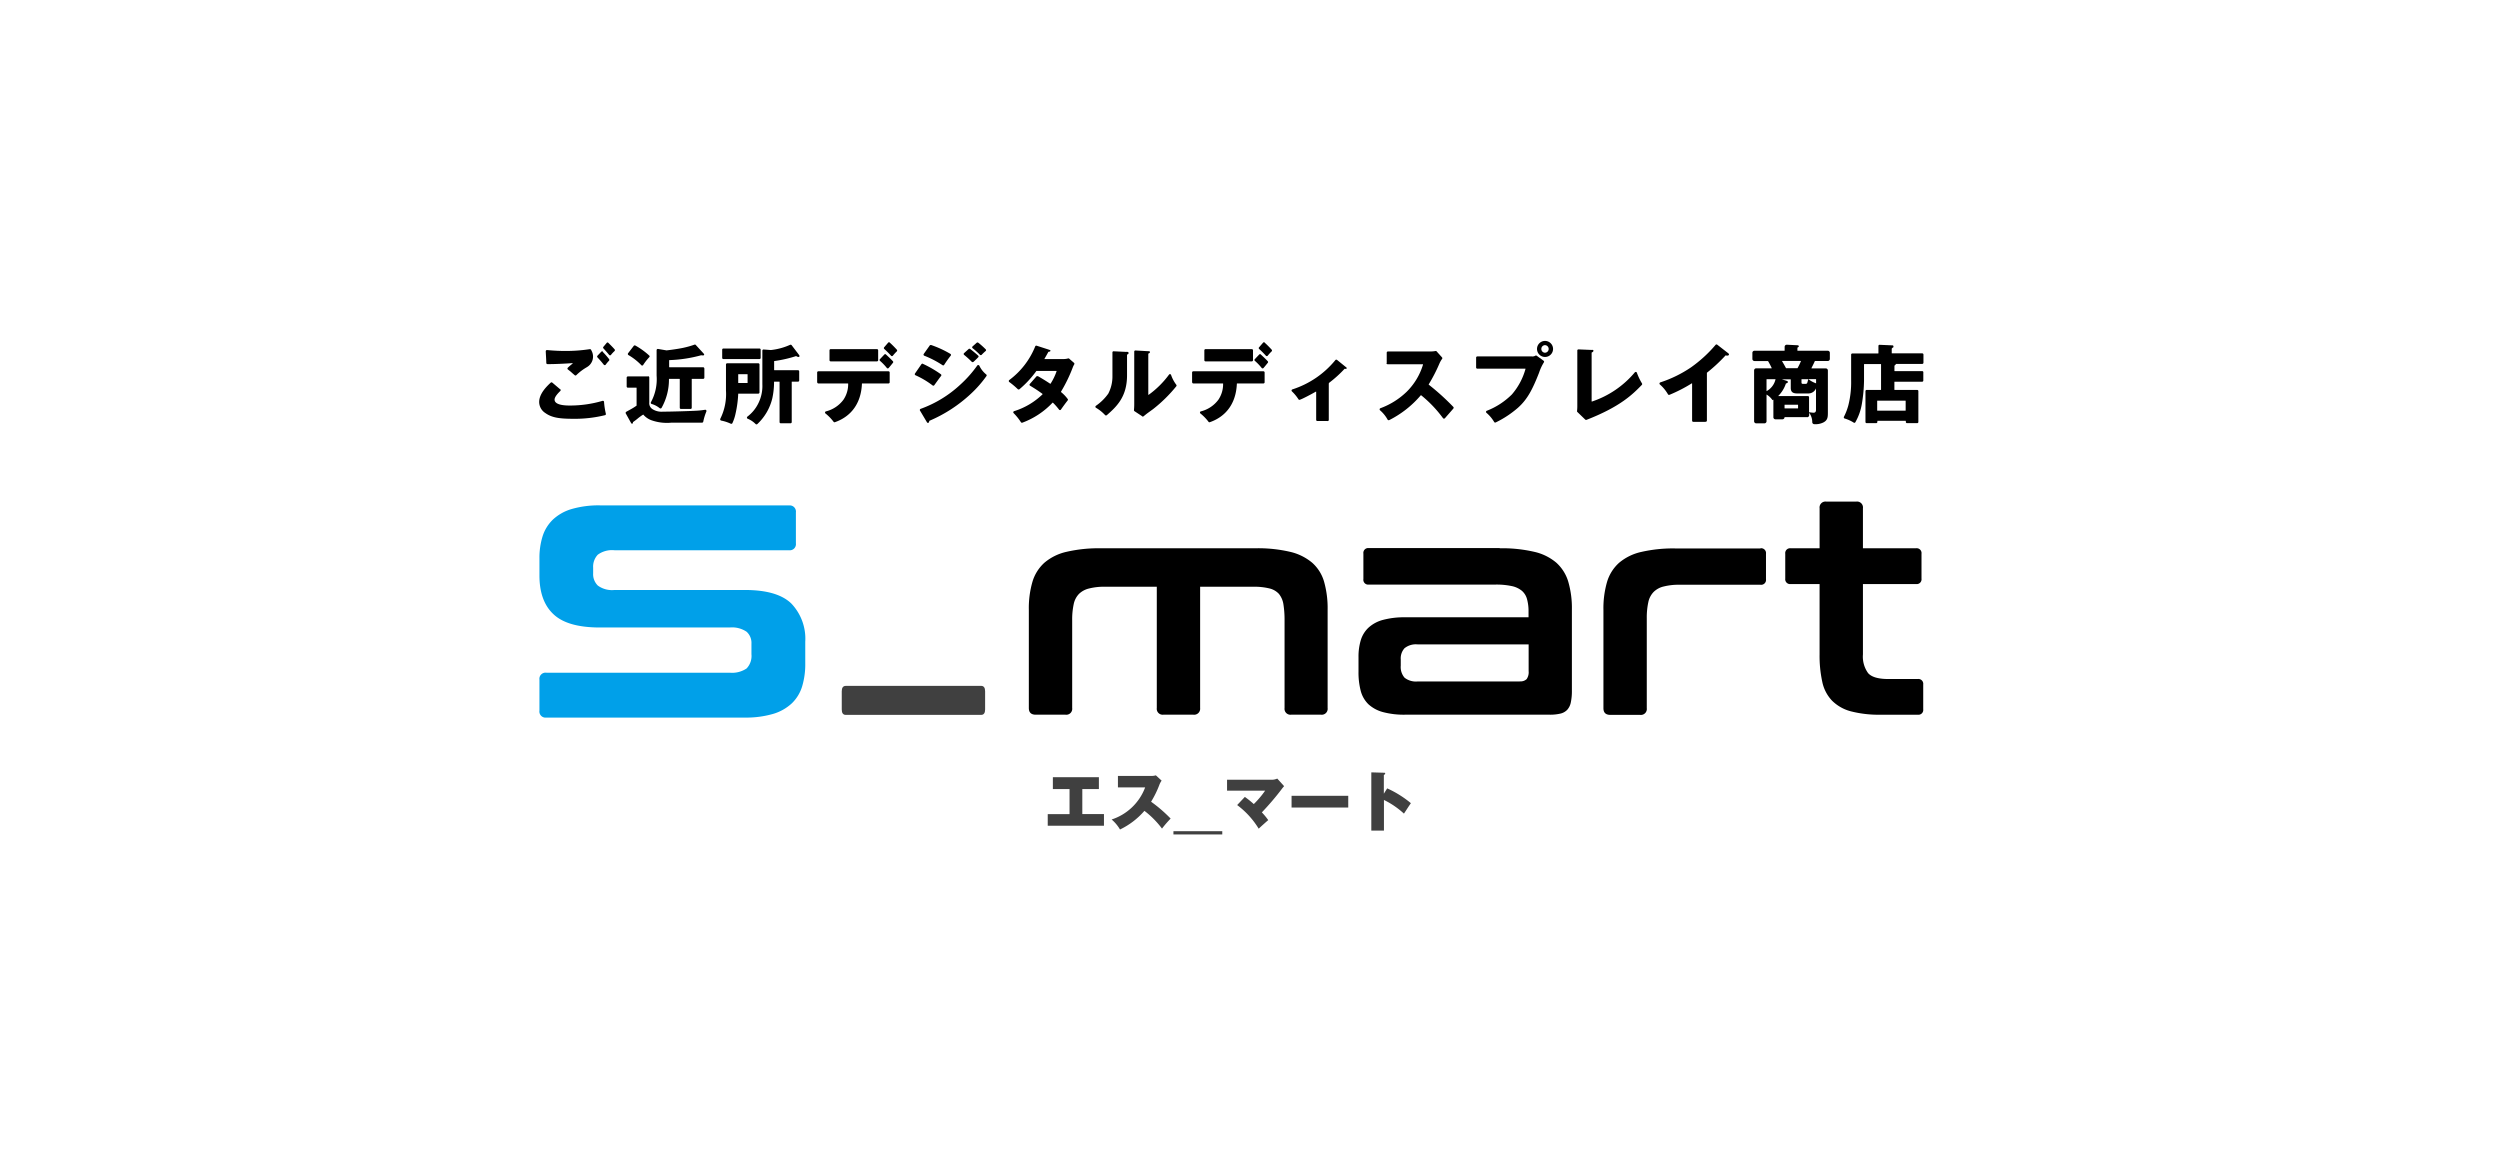 <svg xmlns="http://www.w3.org/2000/svg" width="402" height="189" viewBox="0 0 402 189">
  <g id="グループ_16287" data-name="グループ 16287" transform="translate(-310 -3491)">
    <rect id="長方形_1848" data-name="長方形 1848" width="402" height="189" transform="translate(310 3491)" fill="#fff"/>
    <g id="グループ_196" data-name="グループ 196" transform="translate(86.699 156.732)">
      <path id="パス_33" data-name="パス 33" d="M40.121,182.514a.99.99,0,0,1,1.116,1.116v4.97a.99.99,0,0,1-1.116,1.116H12.07a3.886,3.886,0,0,0-2.681.71,2.783,2.783,0,0,0-.753,2.086v.927a2.555,2.555,0,0,0,.753,1.956,3.862,3.862,0,0,0,2.681.71H33.036q5.216,0,7.462,2.173a8.2,8.2,0,0,1,2.246,6.158v3.477a12.335,12.335,0,0,1-.493,3.666,6.364,6.364,0,0,1-1.652,2.738,7.514,7.514,0,0,1-3.014,1.71,15.545,15.545,0,0,1-4.608.594H1.116A.984.984,0,0,1,0,215.507v-4.984a.99.99,0,0,1,1.116-1.116H30.6a4.179,4.179,0,0,0,2.709-.681,2.908,2.908,0,0,0,.782-2.3v-1.681a2.418,2.418,0,0,0-.782-1.927,4.179,4.179,0,0,0-2.709-.681H9.708q-5.216,0-7.462-2.144C.753,198.6,0,196.511,0,193.773v-2.738a11.684,11.684,0,0,1,.493-3.521,6.438,6.438,0,0,1,1.652-2.71,7.514,7.514,0,0,1,3.014-1.71,15.545,15.545,0,0,1,4.608-.594H40.121Z" transform="translate(310.043 3233.032)" fill="#00a0e9"/>
      <path id="パス_34" data-name="パス 34" d="M357.9,382.8q.652,0,.652.869V386.6q0,.869-.652.869H336.152q-.652,0-.652-.869v-2.927q0-.869.652-.869Z" transform="translate(23.155 3061.754)" fill="#404040"/>
      <path id="パス_35" data-name="パス 35" d="M579.6,230.1a22.557,22.557,0,0,1,5.477.565,8.459,8.459,0,0,1,3.579,1.753,6.454,6.454,0,0,1,1.927,3.072,15.727,15.727,0,0,1,.565,4.506v15.793a.952.952,0,0,1-1.072,1.072h-4.781a.952.952,0,0,1-1.072-1.072V241.648a15.894,15.894,0,0,0-.188-2.565,3.479,3.479,0,0,0-.724-1.652,3.037,3.037,0,0,0-1.507-.869,10.216,10.216,0,0,0-2.579-.275h-8.578v19.5a.971.971,0,0,1-1.116,1.072h-4.781a.952.952,0,0,1-1.072-1.072v-19.5h-8.288a9.883,9.883,0,0,0-2.579.275,3.484,3.484,0,0,0-1.637.869,3.331,3.331,0,0,0-.855,1.652,11.638,11.638,0,0,0-.246,2.565v14.142A.952.952,0,0,1,549,256.862h-4.781c-.753,0-1.116-.362-1.116-1.072V240a15.2,15.2,0,0,1,.58-4.506,6.68,6.68,0,0,1,1.927-3.072,8.312,8.312,0,0,1,3.564-1.753,22.821,22.821,0,0,1,5.535-.565h24.907Z" transform="translate(-154.365 3192.329)"/>
      <path id="パス_36" data-name="パス 36" d="M931.719,229.929a22.9,22.9,0,0,1,5.506.565,8.292,8.292,0,0,1,3.579,1.753,6.681,6.681,0,0,1,1.927,3.072,15.2,15.2,0,0,1,.579,4.506v12.968a8.833,8.833,0,0,1-.174,1.927,2.476,2.476,0,0,1-.58,1.188,2.209,2.209,0,0,1-1.1.609,7.277,7.277,0,0,1-1.753.174h-23.2a13.1,13.1,0,0,1-3.579-.42,5.638,5.638,0,0,1-2.318-1.246,4.653,4.653,0,0,1-1.246-2.144,11.647,11.647,0,0,1-.362-3.115v-2.333a9.155,9.155,0,0,1,.362-2.709,4.6,4.6,0,0,1,1.246-2.029,5.548,5.548,0,0,1,2.318-1.246,13.1,13.1,0,0,1,3.579-.42h19.836V240.1a7.242,7.242,0,0,0-.246-2,2.687,2.687,0,0,0-.826-1.333,3.779,3.779,0,0,0-1.608-.753,11.888,11.888,0,0,0-2.637-.246H910.652a.773.773,0,0,1-.869-.884v-4.1a.779.779,0,0,1,.869-.884H931.7v.029Zm3.217,21.4a1.4,1.4,0,0,0,1.1-.362,1.951,1.951,0,0,0,.319-1.29v-4.289H918.52A2.929,2.929,0,0,0,916.4,246a2.416,2.416,0,0,0-.609,1.782v1.029a2.628,2.628,0,0,0,.609,1.927,2.953,2.953,0,0,0,2.116.609H934.95Z" transform="translate(-467.249 3192.5)"/>
      <path id="パス_37" data-name="パス 37" d="M1206.055,230.1a.783.783,0,0,1,.884.884v4.1a.783.783,0,0,1-.884.884h-12.968a9.88,9.88,0,0,0-2.579.275,3.376,3.376,0,0,0-1.637.884,3.331,3.331,0,0,0-.855,1.652,11.642,11.642,0,0,0-.246,2.565v14.475a.952.952,0,0,1-1.072,1.072h-4.782c-.753,0-1.116-.362-1.116-1.072V240.025a15.2,15.2,0,0,1,.58-4.506,6.681,6.681,0,0,1,1.927-3.072,8.312,8.312,0,0,1,3.564-1.753,22.821,22.821,0,0,1,5.535-.565h13.649Z" transform="translate(-699.667 3192.329)"/>
      <path id="パス_38" data-name="パス 38" d="M1388.12,185.805v-6.433a.952.952,0,0,1,1.072-1.072h4.825a.952.952,0,0,1,1.072,1.072v6.433h8.534a.783.783,0,0,1,.884.884v4a.773.773,0,0,1-.884.869h-8.534v11.316a4.522,4.522,0,0,0,.826,3q.826.956,3.26.956h4.724a.779.779,0,0,1,.884.869v4a.773.773,0,0,1-.884.869H1398a17.886,17.886,0,0,1-4.825-.536,6.7,6.7,0,0,1-3.043-1.71,6.2,6.2,0,0,1-1.579-3.028,19.606,19.606,0,0,1-.435-4.434v-11.3h-4.636a.779.779,0,0,1-.884-.869v-4a.783.783,0,0,1,.884-.884Z" transform="translate(-872.228 3236.624)"/>
      <path id="パス_39" data-name="パス 39" d="M569.649,490.126h3.492V492H564.1v-1.869h3.506V486.1h-2.68v-1.9h7.4v1.9h-2.666v4.028Z" transform="translate(-172.323 2975.046)" fill="#404040"/>
      <path id="パス_40" data-name="パス 40" d="M636.014,484.013V482.2h5.318a2.587,2.587,0,0,0,.782-.1l.927.855a2.76,2.76,0,0,0-.377.71,15.916,15.916,0,0,1-1.318,2.68,22.7,22.7,0,0,1,3.144,2.71,18.143,18.143,0,0,0-1.391,1.608,14.6,14.6,0,0,0-2.825-2.854,12.135,12.135,0,0,1-3.927,3A6.285,6.285,0,0,0,635,489.2a8.584,8.584,0,0,0,5.39-5.158h-4.361v-.029Z" transform="translate(-232.95 2976.842)" fill="#404040"/>
      <path id="パス_41" data-name="パス 41" d="M703.6,544.1h7.853v.522H703.6Z" transform="translate(-291.61 2923.825)" fill="#404040"/>
      <path id="パス_42" data-name="パス 42" d="M765.954,488.641A15.371,15.371,0,0,1,767.4,489.8a14.969,14.969,0,0,0,1.826-2.159H763.1v-1.753h7.274a2.215,2.215,0,0,0,.8-.188l1.1,1.217c-.072.087-.29.333-.464.58a43.786,43.786,0,0,1-3.115,3.637,10.524,10.524,0,0,1,1.029,1.246c-.246.2-1.188,1.043-1.536,1.376a13.467,13.467,0,0,0-3.463-3.8l1.246-1.318Z" transform="translate(-342.489 2973.764)" fill="#404040"/>
      <path id="パス_43" data-name="パス 43" d="M843.814,504.8v1.884H834.7V504.8Z" transform="translate(-403.715 2957.431)" fill="#404040"/>
      <path id="パス_44" data-name="パス 44" d="M925.765,481.379a16.75,16.75,0,0,1,3.8,2.376c-.29.406-.855,1.29-1.116,1.681a13.471,13.471,0,0,0-3.217-2.2v4.926H923.2V478.8l2,.058c.13,0,.232,0,.232.13s-.13.174-.217.232v3.014l.536-.855Z" transform="translate(-479.392 2979.664)" fill="#404040"/>
      <path id="パス_45" data-name="パス 45" d="M3.09,9.23a.193.193,0,0,1,0,.29c-.3.29-.913.913-.913,1.376,0,.942,1.884.956,2.463.956A18.44,18.44,0,0,0,9.886,11.1a.191.191,0,0,1,.246.174,12.014,12.014,0,0,0,.29,1.9.185.185,0,0,1-.145.232,20.189,20.189,0,0,1-4.97.58c-2.231,0-3.535-.145-4.637-.942A2.124,2.124,0,0,1-.3,11.287C-.3,9.94.932,8.752,1.555,8.172a.2.2,0,0,1,.261,0L3.047,9.216H3.09ZM7.379,5.68A8.237,8.237,0,0,0,5.67,6.97a.184.184,0,0,1-.261,0c-.1-.087-.261-.217-.58-.507-.058-.058-.3-.246-.507-.406a.19.19,0,0,1,0-.3c.3-.29.449-.406.753-.652a.043.043,0,0,0-.029-.072c-.927.072-2.883.174-4.014.159A.192.192,0,0,1,.845,5c0-.406-.072-1.405-.087-1.869a.2.2,0,0,1,.217-.2,29.569,29.569,0,0,0,3.173.145,25.113,25.113,0,0,0,3.695-.29.219.219,0,0,1,.2.1l.116.232a1.948,1.948,0,0,1-.768,2.55H7.379Zm2.55-2.449a13.2,13.2,0,0,1,1.014,1.159.218.218,0,0,1,0,.246,5.512,5.512,0,0,0-.551.652.19.19,0,0,1-.3,0c-.406-.507-.536-.652-1.014-1.174a.2.2,0,0,1,0-.275L9.683,3.2a.188.188,0,0,1,.275,0v.029Zm.884-1.463c.275.261.638.623,1.014,1.043a.218.218,0,0,1,0,.275,4.552,4.552,0,0,0-.58.623.19.19,0,0,1-.3,0c-.072-.087-.188-.232-.391-.464-.13-.145-.333-.377-.522-.58a.184.184,0,0,1,0-.261l.522-.623a.169.169,0,0,1,.275,0Z" transform="translate(310.3 3387.625)"/>
      <path id="パス_46" data-name="パス 46" d="M99.254,9.119a.192.192,0,0,1,.188.188v4.028a1.121,1.121,0,0,0,.536,1.087,2.715,2.715,0,0,0,1.666.391c1.246,0,4.245-.087,5.477-.159a12.1,12.1,0,0,0,1.29-.145.2.2,0,0,1,.217.261,8.9,8.9,0,0,0-.507,1.652.2.2,0,0,1-.188.159h-4.912a7.453,7.453,0,0,1-3.072-.333,3.135,3.135,0,0,1-1.478-.971,8.03,8.03,0,0,0-.8.565,10.212,10.212,0,0,1-.855.652c0,.116,0,.246-.145.246s-.145-.116-.188-.159L95.66,15.1a.208.208,0,0,1,.072-.261c.217-.13.551-.3.8-.449a8.015,8.015,0,0,0,.869-.551V11a.043.043,0,0,0-.043-.043H95.994a.192.192,0,0,1-.188-.188V9.336a.192.192,0,0,1,.188-.188h3.231V9.119ZM97.2,4.178a11.9,11.9,0,0,1,2.231,1.608.178.178,0,0,1,0,.275,8.9,8.9,0,0,0-.971,1.246.183.183,0,0,1-.3.029,9.366,9.366,0,0,0-2.072-1.623.207.207,0,0,1-.058-.29l.913-1.188a.2.2,0,0,1,.246-.058Zm11.1,3.68V9.35a.192.192,0,0,1-.188.188h-1.8c-.014,0-.043,0-.043.043V14.19a.192.192,0,0,1-.188.188h-1.55a.192.192,0,0,1-.188-.188V9.582s-.014-.043-.043-.043h-1.652c-.014,0-.043,0-.043.043a9.291,9.291,0,0,1-1.188,4.622.207.207,0,0,1-.29.058,3.7,3.7,0,0,0-1.29-.681.2.2,0,0,1-.13-.29,7.715,7.715,0,0,0,.913-4.274v-4.1a.2.2,0,0,1,.232-.188l1.362.232s1.463-.159,2.652-.406a13.944,13.944,0,0,0,1.855-.522.179.179,0,0,1,.2.058l1.261,1.376a.351.351,0,0,1,.087.159c0,.145-.159.145-.2.145a1.041,1.041,0,0,1-.275-.029,21.97,21.97,0,0,1-5.115.782.046.046,0,0,0-.043.043V7.626a.046.046,0,0,0,.043.043h5.419a.192.192,0,0,1,.188.188Z" transform="translate(228.264 3385.65)"/>
      <path id="パス_47" data-name="パス 47" d="M206.884,7.369v4.492a.192.192,0,0,1-.188.188h-3.231a17.982,17.982,0,0,1-.435,3.231,6.881,6.881,0,0,1-.507,1.521.191.191,0,0,1-.246.087,6.713,6.713,0,0,0-1.55-.507.208.208,0,0,1-.145-.29,8.892,8.892,0,0,0,.913-4.535v-4.2a.192.192,0,0,1,.188-.188H206.7a.192.192,0,0,1,.188.188Zm.188-2.391V6.3a.192.192,0,0,1-.188.188h-5.81a.192.192,0,0,1-.188-.188V4.978a.192.192,0,0,1,.188-.188h5.81A.192.192,0,0,1,207.072,4.978Zm-3.608,3.985V10.3s.014.043.043.043h1.42c.014,0,.043,0,.043-.043V8.963s-.014-.043-.043-.043h-1.42C203.493,8.919,203.464,8.919,203.464,8.963Zm8.4,7.853H210.3a.192.192,0,0,1-.188-.188V10.165s-.014-.043-.043-.043h-.8c-.014,0-.043,0-.043.043a12.222,12.222,0,0,1-.275,2.608,8.322,8.322,0,0,1-2.42,4.173.2.2,0,0,1-.261,0,3.79,3.79,0,0,0-1.3-.869.2.2,0,0,1-.029-.333,5.976,5.976,0,0,0,1.782-2.188,6.268,6.268,0,0,0,.623-3.028V5.138a.186.186,0,0,1,.2-.188l1.174.087a10.132,10.132,0,0,0,3.086-.84.222.222,0,0,1,.246.058l1.2,1.579a.484.484,0,0,1,.072.174.159.159,0,0,1-.159.145.82.82,0,0,1-.391-.145,20.308,20.308,0,0,1-3.506.8c-.014,0-.029.014-.029.043V8.238s.014.043.043.043h3.8a.192.192,0,0,1,.188.188V9.934a.192.192,0,0,1-.188.188h-.971c-.014,0-.043,0-.043.043v6.462a.192.192,0,0,1-.188.188Z" transform="translate(138.543 3385.517)"/>
      <path id="パス_48" data-name="パス 48" d="M308.2,7.89V6.311a.192.192,0,0,1,.188-.188h11.287a.192.192,0,0,1,.188.188V7.89a.192.192,0,0,1-.188.188h-4.231c-.014,0-.043,0-.043.043-.2,4.521-3.275,5.81-4.347,6.187a.18.18,0,0,1-.217-.072,7.54,7.54,0,0,0-1.3-1.333.191.191,0,0,1,.072-.333,5.023,5.023,0,0,0,2.825-1.884,4.465,4.465,0,0,0,.753-2.565.038.038,0,0,0-.043-.043H308.4a.192.192,0,0,1-.188-.188Zm9.809-5.144V4.341a.192.192,0,0,1-.188.188h-7.447a.192.192,0,0,1-.188-.188V2.747a.192.192,0,0,1,.188-.188h7.447A.192.192,0,0,1,318.009,2.747Zm1.261.681c.3.275.826.768,1.116,1.087a.179.179,0,0,1,0,.246c-.174.217-.478.594-.681.826a.19.19,0,0,1-.3,0,8.583,8.583,0,0,0-1.1-1.145.178.178,0,0,1,0-.275l.7-.739a.188.188,0,0,1,.275,0Zm.609-1.913c.391.348.8.768,1.13,1.13a.2.2,0,0,1,0,.275,6.789,6.789,0,0,0-.638.7.194.194,0,0,1-.29,0c-.29-.333-.768-.8-1.087-1.087a.188.188,0,0,1-.014-.275l.638-.739a.178.178,0,0,1,.275,0Z" transform="translate(46.499 3387.849)"/>
      <path id="パス_49" data-name="パス 49" d="M417.828,5.1a17.806,17.806,0,0,1,2.9,1.681.19.19,0,0,1,.029.275c-.29.362-.478.638-1.087,1.478a.19.19,0,0,1-.275.043,13.666,13.666,0,0,0-2.753-1.637.188.188,0,0,1-.072-.29L417.6,5.159a.228.228,0,0,1,.246-.072h-.014Zm-.464,7.52a.2.2,0,0,1,.1-.275,18.611,18.611,0,0,0,6.39-3.9,18.863,18.863,0,0,0,2.724-3.072.2.2,0,0,1,.333.029,4.036,4.036,0,0,0,1.1,1.405.186.186,0,0,1,.043.261,18.249,18.249,0,0,1-2.521,2.869,22.9,22.9,0,0,1-6.665,4.332c-.029.159-.072.333-.217.333s-.188-.159-.217-.188l-1.058-1.782h-.014Zm1.782-10.548a16.739,16.739,0,0,1,3.115,1.434.194.194,0,0,1,.043.29,17.765,17.765,0,0,0-1.043,1.463.183.183,0,0,1-.275.058A15.509,15.509,0,0,0,418.059,3.8a.192.192,0,0,1-.087-.29l.956-1.348a.186.186,0,0,1,.217-.072Zm6.288.638c.377.29.956.768,1.29,1.072a.178.178,0,0,1,0,.275c-.246.246-.493.493-.753.724a.2.2,0,0,1-.275,0,15.006,15.006,0,0,0-1.232-1.116.184.184,0,0,1,0-.29l.724-.652a.18.18,0,0,1,.246,0Zm1.3-1.014a14.108,14.108,0,0,1,1.2,1.072.185.185,0,0,1-.029.29,7.8,7.8,0,0,0-.623.594.2.2,0,0,1-.275,0,10.189,10.189,0,0,0-1.174-1.058.19.19,0,0,1,0-.3l.652-.58a.179.179,0,0,1,.246,0Z" transform="translate(-46.132 3387.669)"/>
      <path id="パス_50" data-name="パス 50" d="M525.526,10.11c.507.29,1.174.681,1.971,1.217h.058a9.148,9.148,0,0,0,.971-2c0-.029,0-.058-.043-.058h-3.2a16.414,16.414,0,0,1-2.724,2.941.217.217,0,0,1-.261,0,13.024,13.024,0,0,0-1.376-1.159.2.2,0,0,1,0-.319,12.548,12.548,0,0,0,4.173-5.419.182.182,0,0,1,.232-.1l1.971.638c.159.058.246.087.246.159,0,.159-.232.174-.333.188-.188.348-.362.652-.652,1.159h2.985a2.64,2.64,0,0,0,.84-.1.19.19,0,0,1,.174.043l.768.667a.2.2,0,0,1,.043.246,3.022,3.022,0,0,0-.217.435,24.188,24.188,0,0,1-1.913,3.956v.058a6.049,6.049,0,0,1,1.072,1.116.177.177,0,0,1,0,.232c-.319.406-.811,1.072-1.087,1.478a.183.183,0,0,1-.3,0,10.062,10.062,0,0,0-.985-1.116h-.058a12.763,12.763,0,0,1-4.854,3.217.2.2,0,0,1-.232-.072,8.806,8.806,0,0,0-1.174-1.463.191.191,0,0,1,.087-.319,11.475,11.475,0,0,0,4.564-2.709v-.058a23.023,23.023,0,0,0-2-1.319.186.186,0,0,1-.043-.29l1.043-1.188a.2.2,0,0,1,.246-.043Z" transform="translate(-135.328 3384.645)"/>
      <path id="パス_51" data-name="パス 51" d="M622.013,10.808c.145,0,.319,0,.319.188s-.145.217-.217.246c0,0-.029.014-.029.029V14.59c0,3.477-1.7,5.042-3.246,6.4a.218.218,0,0,1-.275,0,6.337,6.337,0,0,0-1.478-1.188.19.19,0,0,1,0-.319,8.02,8.02,0,0,0,1.985-1.956,5.949,5.949,0,0,0,.667-2.8V10.909a.179.179,0,0,1,.2-.188l2.072.1Zm3.492-.1c.159,0,.261,0,.261.145s-.145.188-.261.246V17.69c0,.029.029.043.058.029a14.782,14.782,0,0,0,3.275-3.246.189.189,0,0,1,.333.058,5.588,5.588,0,0,0,.84,1.579.2.2,0,0,1,0,.232,23.111,23.111,0,0,1-3.738,3.68c-.3.217-.782.565-1.072.782l-.449.362c-.145.116-.159.058-.232,0l-1.232-.811a.2.2,0,0,1-.087-.188c.029-.319.044-.623.044-.971V10.779a.179.179,0,0,1,.2-.188Z" transform="translate(-217.558 3380.034)"/>
      <path id="パス_52" data-name="パス 52" d="M724.3,7.89V6.311a.192.192,0,0,1,.188-.188h11.287a.192.192,0,0,1,.188.188V7.89a.192.192,0,0,1-.188.188h-4.231a.043.043,0,0,0-.044.043c-.2,4.521-3.275,5.81-4.347,6.187a.18.18,0,0,1-.217-.072,7.542,7.542,0,0,0-1.3-1.333.191.191,0,0,1,.073-.333,5.023,5.023,0,0,0,2.825-1.884,4.464,4.464,0,0,0,.753-2.565c0-.029,0-.043-.043-.043H724.5a.192.192,0,0,1-.188-.188Zm9.795-5.144V4.341a.192.192,0,0,1-.188.188h-7.448a.192.192,0,0,1-.188-.188V2.747a.192.192,0,0,1,.188-.188h7.448A.192.192,0,0,1,734.095,2.747Zm1.261.681c.3.275.826.768,1.116,1.087a.18.18,0,0,1,0,.246c-.174.217-.478.594-.681.826a.19.19,0,0,1-.3,0,8.582,8.582,0,0,0-1.1-1.145.178.178,0,0,1,0-.275l.7-.739a.188.188,0,0,1,.275,0Zm.609-1.913c.391.348.8.768,1.13,1.13a.2.2,0,0,1,0,.275,6.778,6.778,0,0,0-.638.7.194.194,0,0,1-.29,0c-.29-.333-.768-.8-1.087-1.087a.178.178,0,0,1,0-.275l.638-.739a.178.178,0,0,1,.275,0h-.029Z" transform="translate(-309.311 3387.849)"/>
      <path id="パス_53" data-name="パス 53" d="M840.469,30.65h-1.637a.192.192,0,0,1-.188-.188V25.955c0-.029-.029-.043-.058-.029-.348.2-1.217.681-1.971,1.043a5.581,5.581,0,0,1-.594.261.188.188,0,0,1-.232-.087,6.882,6.882,0,0,0-1.043-1.261.188.188,0,0,1,.072-.319,14.749,14.749,0,0,0,6.911-4.709.19.19,0,0,1,.275-.029L843.454,22c.087.058.1.087.1.145,0,.1-.087.145-.333.1a19.231,19.231,0,0,1-2.478,2.246.233.233,0,0,0-.072.159v5.825a.192.192,0,0,1-.188.188h-.014Z" transform="translate(-403.702 3371.32)"/>
      <path id="パス_54" data-name="パス 54" d="M933.575,13.1V11.43a.192.192,0,0,1,.188-.188h6.81a4.59,4.59,0,0,0,.84-.072.181.181,0,0,1,.188.058l.869.971a.179.179,0,0,1,0,.246,3.9,3.9,0,0,0-.42.739,26.078,26.078,0,0,1-1.724,3.347v.043a38.312,38.312,0,0,1,3.97,3.593.2.2,0,0,1,0,.246c-.391.464-.956,1.087-1.362,1.565a.21.21,0,0,1-.3,0,19.764,19.764,0,0,0-3.521-3.695h-.058a16.2,16.2,0,0,1-5.086,4,.206.206,0,0,1-.246-.072A5.5,5.5,0,0,0,932.5,20.7a.2.2,0,0,1,.058-.333,12.059,12.059,0,0,0,4.216-2.637,10.316,10.316,0,0,0,2.637-4.376c0-.029,0-.058-.043-.058H933.72a.192.192,0,0,1-.188-.188h.044Z" transform="translate(-487.289 3379.543)"/>
      <path id="パス_55" data-name="パス 55" d="M1048.469,2.492a.874.874,0,0,0,.551-.116.2.2,0,0,1,.217,0l1.115.811a.186.186,0,0,1,.044.261,7.807,7.807,0,0,0-.768,1.652c-1.072,2.738-1.9,4.318-3.419,5.665a16.173,16.173,0,0,1-3.564,2.347.191.191,0,0,1-.246-.087,5.889,5.889,0,0,0-1.232-1.463.194.194,0,0,1,.058-.333,11.762,11.762,0,0,0,4.028-2.623,10.587,10.587,0,0,0,2.188-4.1c0-.029,0-.043-.043-.043h-7.708a.192.192,0,0,1-.188-.188V2.681a.192.192,0,0,1,.188-.188h8.781Zm2.115.087a1.29,1.29,0,1,1,1.29-1.29A1.29,1.29,0,0,1,1050.584,2.579Zm0-1.9a.6.6,0,0,0-.594.609.6.6,0,0,0,.594.609.609.609,0,0,0,0-1.217Z" transform="translate(-578.841 3389.089)"/>
      <path id="パス_56" data-name="パス 56" d="M1153.825,9.463c.174,0,.29,0,.29.145s-.159.232-.261.275c0,0-.029.014-.029.029v7.824a.046.046,0,0,0,.043.043,15.308,15.308,0,0,0,6.9-4.695.194.194,0,0,1,.333.058,9.342,9.342,0,0,0,.826,1.724.2.2,0,0,1-.029.232c-1.464,1.507-3.434,3.492-8.9,5.622a.208.208,0,0,1-.2-.043l-1.26-1.217a.172.172,0,0,1-.058-.159,6.672,6.672,0,0,0,.043-.724v-9a.179.179,0,0,1,.2-.188l2.1.087Z" transform="translate(-674.59 3381.061)"/>
      <path id="パス_57" data-name="パス 57" d="M1250.354,16.329h-1.97a.192.192,0,0,1-.188-.188v-5.97c0-.029-.029-.043-.058-.029a23.839,23.839,0,0,1-3.579,1.84.2.2,0,0,1-.246-.087,6.277,6.277,0,0,0-1.3-1.579.2.2,0,0,1,.073-.333,19.6,19.6,0,0,0,4.941-2.42,21.316,21.316,0,0,0,3.941-3.608.19.19,0,0,1,.275-.029l1.753,1.362c.087.072.13.13.13.2,0,.13-.13.188-.261.188a.642.642,0,0,1-.275-.043,25.711,25.711,0,0,1-3.014,2.8v7.694a.192.192,0,0,1-.188.188h-.029Z" transform="translate(-752.805 3385.772)"/>
      <path id="パス_58" data-name="パス 58" d="M1354.924,15.849h-3.651a.34.34,0,0,1-.333.348h-1.13a.337.337,0,0,1-.333-.333V13.038a1.282,1.282,0,0,1-.145.072,3.012,3.012,0,0,0-.956-.9v4.3a.337.337,0,0,1-.333.333h-1.333a.337.337,0,0,1-.333-.333V8.329a.337.337,0,0,1,.333-.333h2.463c.029,0,.043-.029.029-.058a11.371,11.371,0,0,0-.58-1.1s0-.014-.029-.014h-2.159a.337.337,0,0,1-.333-.333V5.5a.337.337,0,0,1,.333-.333h4.81s.043-.014.043-.043V4.533a.34.34,0,0,1,.348-.333l1.724.087c.1,0,.2.043.2.159s-.029.116-.087.145c-.1.058-.116.072-.13.116v.42c0,.014,0,.043.043.043h4.839a.337.337,0,0,1,.333.333v.985a.337.337,0,0,1-.333.333h-2.057a.028.028,0,0,0-.029.029c-.2.449-.406.84-.536,1.1,0,.029,0,.058.029.058h2.275a.337.337,0,0,1,.333.333v6.709c0,.739,0,1.261-.7,1.637a2.83,2.83,0,0,1-1.478.29.328.328,0,0,1-.333-.333v-.029a2.512,2.512,0,0,0-.493-1.463v.377a.337.337,0,0,1-.333.333Zm-6.535-4.187a2.885,2.885,0,0,0,1.434-1.913h-1.406a.043.043,0,0,0-.043.043v1.884Zm6.854,3.4s.536.072.666.072.42,0,.42-.449V11.227a1.32,1.32,0,0,1-1.246.811h-1.753c-.8,0-1.058-.29-1.058-.913V9.807a.043.043,0,0,0-.043-.043h-1.406l.754.232c.232.087.232.145.232.2,0,.087-.058.159-.319.246a5.07,5.07,0,0,1-1.246,2.014h4.781a.192.192,0,0,1,.188.188v2.42Zm-4.361-8.2c.232.391.406.7.623,1.1,0,0,0,.014.029.014h1.8s.029,0,.029-.014a9.184,9.184,0,0,0,.536-1.1c0-.029,0-.058-.029-.058h-2.956C1350.881,6.808,1350.867,6.837,1350.881,6.866Zm.391,7.027V14.4a.043.043,0,0,0,.043.043h2.086a.043.043,0,0,0,.043-.043v-.507a.043.043,0,0,0-.043-.043h-2.086A.043.043,0,0,0,1351.273,13.893Zm2.767-4.144a.043.043,0,0,0-.043.043V10.2c0,.188,0,.3.275.3h.406a.3.3,0,0,0,.232-.13c.029-.058.145-.507.174-.623h-1.043Zm1.072,0a4.314,4.314,0,0,0,1.232.667V9.778a.043.043,0,0,0-.043-.043h-1.188Z" transform="translate(-841.016 3385.498)"/>
      <path id="パス_59" data-name="パス 59" d="M1460.331,8.739v1.3a.192.192,0,0,1-.188.188h-4.419a.043.043,0,0,0-.044.043v1.232a.043.043,0,0,0,.044.043h3.622a.192.192,0,0,1,.189.188v4.97a.192.192,0,0,1-.189.188h-1.637a.192.192,0,0,1-.188-.188v-.145a.043.043,0,0,0-.044-.043h-4.492a.043.043,0,0,0-.044.043v.145a.192.192,0,0,1-.188.188h-1.536a.192.192,0,0,1-.188-.188v-4.97a.192.192,0,0,1,.188-.188h2.275a.042.042,0,0,0,.043-.043V7.435c0-.014,0-.043-.043-.043h-2.651s-.044.014-.044.043V10.1a24.34,24.34,0,0,1-.348,3.695,8.9,8.9,0,0,1-1.043,2.941.181.181,0,0,1-.261.072,5.779,5.779,0,0,0-1.463-.667.193.193,0,0,1-.116-.275,9.166,9.166,0,0,0,.724-1.9,15.189,15.189,0,0,0,.435-3.985V5.87a.192.192,0,0,1,.188-.188h4.158s.043-.014.043-.043V4.479a.179.179,0,0,1,.2-.188l2.014.087c.058,0,.2,0,.2.174s0,.13-.087.174a1.155,1.155,0,0,0-.188.174v.724c0,.014,0,.043.043.043h4.869a.192.192,0,0,1,.188.188V7.174a.192.192,0,0,1-.188.188h-4.26a.174.174,0,0,1-.087.174.938.938,0,0,0-.13.116v.826a.043.043,0,0,0,.044.043h4.419a.192.192,0,0,1,.188.188v.029Zm-7.375,6.143h4.492a.043.043,0,0,0,.044-.043V13.317a.043.043,0,0,0-.044-.043h-4.492a.042.042,0,0,0-.043.043v1.521A.043.043,0,0,0,1452.956,14.882Z" transform="translate(-927.761 3385.422)"/>
    </g>
  </g>
</svg>
